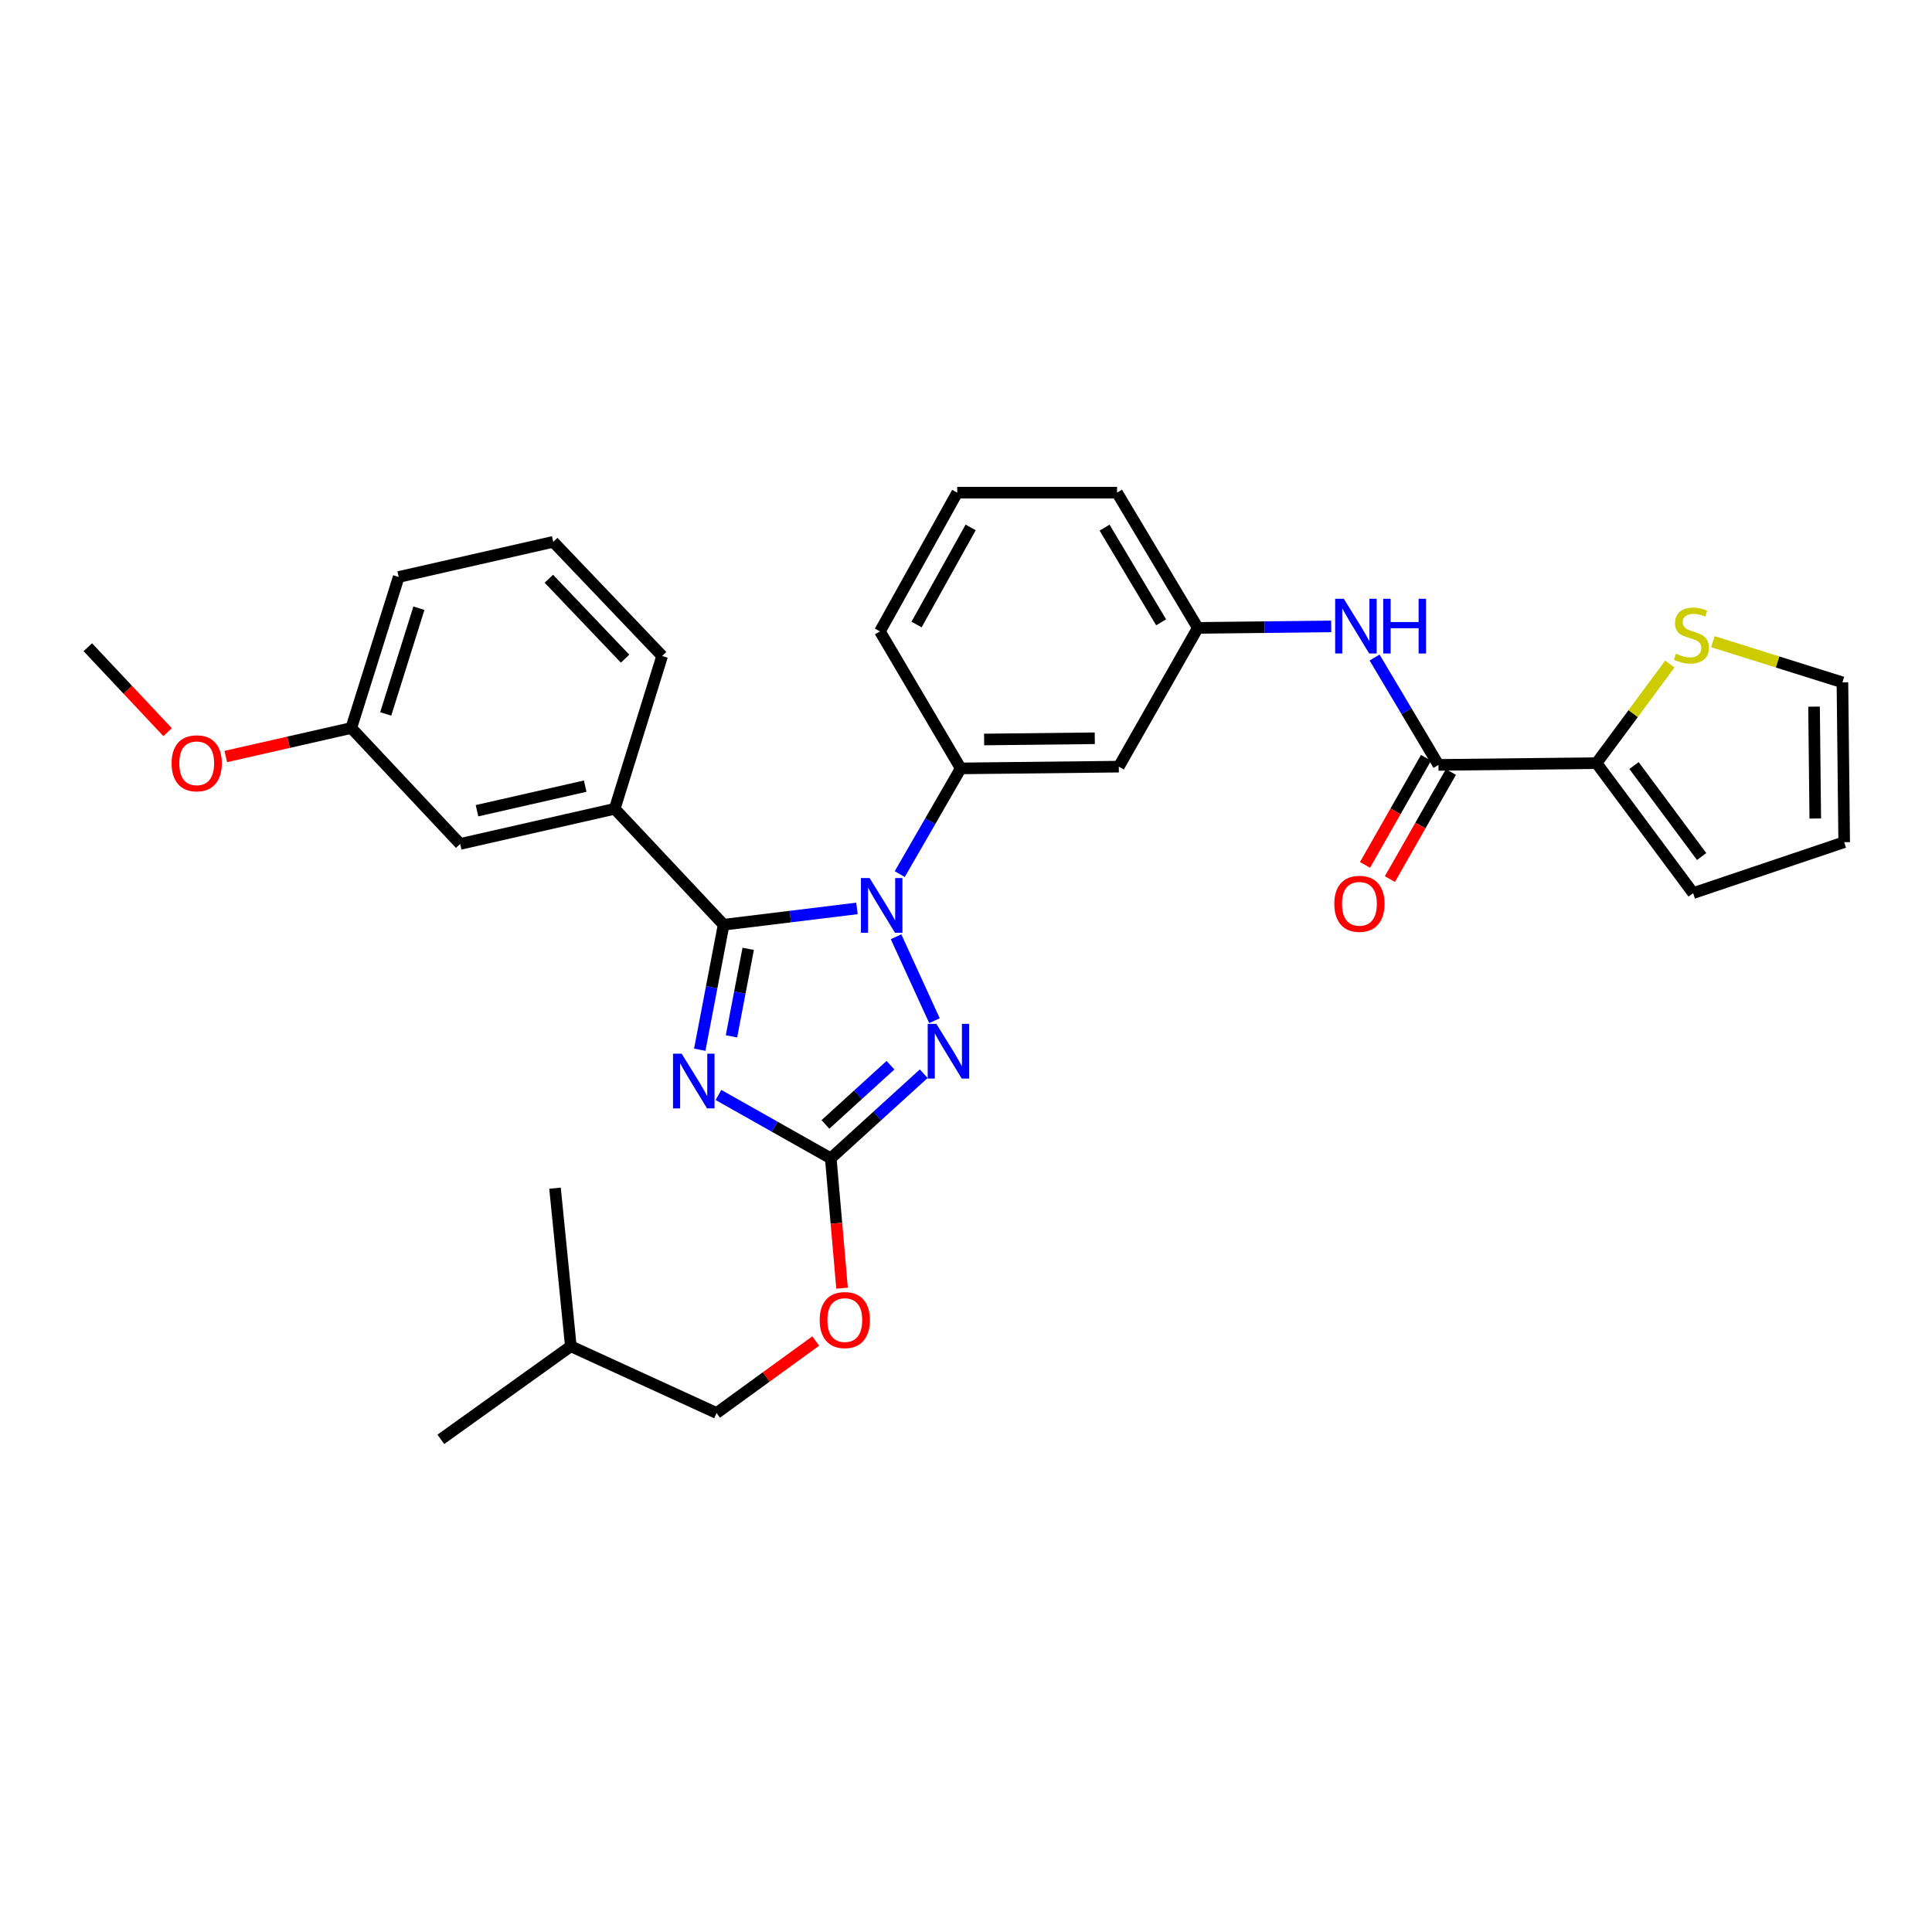 <?xml version='1.0' encoding='iso-8859-1'?>
<svg version='1.1' baseProfile='full'
              xmlns='http://www.w3.org/2000/svg'
                      xmlns:rdkit='http://www.rdkit.org/xml'
                      xmlns:xlink='http://www.w3.org/1999/xlink'
                  xml:space='preserve'
width='1000px' height='1000px' viewBox='0 0 1000 1000'>
<!-- END OF HEADER -->
<rect style='opacity:1.0;fill:#FFFFFF;stroke:none' width='1000' height='1000' x='0' y='0'> </rect>
<path class='bond-0' d='M 826.36,394.998 L 845.335,369.348' style='fill:none;fill-rule:evenodd;stroke:#000000;stroke-width:6px;stroke-linecap:butt;stroke-linejoin:miter;stroke-opacity:1' />
<path class='bond-0' d='M 845.335,369.348 L 864.31,343.698' style='fill:none;fill-rule:evenodd;stroke:#CCCC00;stroke-width:6px;stroke-linecap:butt;stroke-linejoin:miter;stroke-opacity:1' />
<path class='bond-1' d='M 826.36,394.998 L 876.36,462.275' style='fill:none;fill-rule:evenodd;stroke:#000000;stroke-width:6px;stroke-linecap:butt;stroke-linejoin:miter;stroke-opacity:1' />
<path class='bond-1' d='M 845.762,396.243 L 880.763,443.337' style='fill:none;fill-rule:evenodd;stroke:#000000;stroke-width:6px;stroke-linecap:butt;stroke-linejoin:miter;stroke-opacity:1' />
<path class='bond-2' d='M 826.36,394.998 L 744.549,395.912' style='fill:none;fill-rule:evenodd;stroke:#000000;stroke-width:6px;stroke-linecap:butt;stroke-linejoin:miter;stroke-opacity:1' />
<path class='bond-3' d='M 711.483,340.337 L 728.016,368.125' style='fill:none;fill-rule:evenodd;stroke:#0000FF;stroke-width:6px;stroke-linecap:butt;stroke-linejoin:miter;stroke-opacity:1' />
<path class='bond-3' d='M 728.016,368.125 L 744.549,395.912' style='fill:none;fill-rule:evenodd;stroke:#000000;stroke-width:6px;stroke-linecap:butt;stroke-linejoin:miter;stroke-opacity:1' />
<path class='bond-4' d='M 689.03,324.23 L 654.513,324.616' style='fill:none;fill-rule:evenodd;stroke:#0000FF;stroke-width:6px;stroke-linecap:butt;stroke-linejoin:miter;stroke-opacity:1' />
<path class='bond-4' d='M 654.513,324.616 L 619.997,325.002' style='fill:none;fill-rule:evenodd;stroke:#000000;stroke-width:6px;stroke-linecap:butt;stroke-linejoin:miter;stroke-opacity:1' />
<path class='bond-5' d='M 738.107,392.242 L 722.317,419.957' style='fill:none;fill-rule:evenodd;stroke:#000000;stroke-width:6px;stroke-linecap:butt;stroke-linejoin:miter;stroke-opacity:1' />
<path class='bond-5' d='M 722.317,419.957 L 706.528,447.672' style='fill:none;fill-rule:evenodd;stroke:#FF0000;stroke-width:6px;stroke-linecap:butt;stroke-linejoin:miter;stroke-opacity:1' />
<path class='bond-5' d='M 750.992,399.583 L 735.203,427.298' style='fill:none;fill-rule:evenodd;stroke:#000000;stroke-width:6px;stroke-linecap:butt;stroke-linejoin:miter;stroke-opacity:1' />
<path class='bond-5' d='M 735.203,427.298 L 719.414,455.013' style='fill:none;fill-rule:evenodd;stroke:#FF0000;stroke-width:6px;stroke-linecap:butt;stroke-linejoin:miter;stroke-opacity:1' />
<path class='bond-6' d='M 886.583,332.128 L 920.111,342.653' style='fill:none;fill-rule:evenodd;stroke:#CCCC00;stroke-width:6px;stroke-linecap:butt;stroke-linejoin:miter;stroke-opacity:1' />
<path class='bond-6' d='M 920.111,342.653 L 953.639,353.178' style='fill:none;fill-rule:evenodd;stroke:#000000;stroke-width:6px;stroke-linecap:butt;stroke-linejoin:miter;stroke-opacity:1' />
<path class='bond-7' d='M 463.794,484.87 L 483.683,528.305' style='fill:none;fill-rule:evenodd;stroke:#0000FF;stroke-width:6px;stroke-linecap:butt;stroke-linejoin:miter;stroke-opacity:1' />
<path class='bond-8' d='M 443.559,470.2 L 409.054,474.419' style='fill:none;fill-rule:evenodd;stroke:#0000FF;stroke-width:6px;stroke-linecap:butt;stroke-linejoin:miter;stroke-opacity:1' />
<path class='bond-8' d='M 409.054,474.419 L 374.549,478.637' style='fill:none;fill-rule:evenodd;stroke:#000000;stroke-width:6px;stroke-linecap:butt;stroke-linejoin:miter;stroke-opacity:1' />
<path class='bond-9' d='M 465.71,452.429 L 481.492,425.077' style='fill:none;fill-rule:evenodd;stroke:#0000FF;stroke-width:6px;stroke-linecap:butt;stroke-linejoin:miter;stroke-opacity:1' />
<path class='bond-9' d='M 481.492,425.077 L 497.273,397.725' style='fill:none;fill-rule:evenodd;stroke:#000000;stroke-width:6px;stroke-linecap:butt;stroke-linejoin:miter;stroke-opacity:1' />
<path class='bond-10' d='M 478.113,555.747 L 454.059,577.647' style='fill:none;fill-rule:evenodd;stroke:#0000FF;stroke-width:6px;stroke-linecap:butt;stroke-linejoin:miter;stroke-opacity:1' />
<path class='bond-10' d='M 454.059,577.647 L 430.004,599.548' style='fill:none;fill-rule:evenodd;stroke:#000000;stroke-width:6px;stroke-linecap:butt;stroke-linejoin:miter;stroke-opacity:1' />
<path class='bond-10' d='M 460.913,551.351 L 444.075,566.682' style='fill:none;fill-rule:evenodd;stroke:#0000FF;stroke-width:6px;stroke-linecap:butt;stroke-linejoin:miter;stroke-opacity:1' />
<path class='bond-10' d='M 444.075,566.682 L 427.237,582.012' style='fill:none;fill-rule:evenodd;stroke:#000000;stroke-width:6px;stroke-linecap:butt;stroke-linejoin:miter;stroke-opacity:1' />
<path class='bond-11' d='M 430.004,599.548 L 400.936,583.152' style='fill:none;fill-rule:evenodd;stroke:#000000;stroke-width:6px;stroke-linecap:butt;stroke-linejoin:miter;stroke-opacity:1' />
<path class='bond-11' d='M 400.936,583.152 L 371.869,566.756' style='fill:none;fill-rule:evenodd;stroke:#0000FF;stroke-width:6px;stroke-linecap:butt;stroke-linejoin:miter;stroke-opacity:1' />
<path class='bond-12' d='M 430.004,599.548 L 432.924,633.154' style='fill:none;fill-rule:evenodd;stroke:#000000;stroke-width:6px;stroke-linecap:butt;stroke-linejoin:miter;stroke-opacity:1' />
<path class='bond-12' d='M 432.924,633.154 L 435.844,666.761' style='fill:none;fill-rule:evenodd;stroke:#FF0000;stroke-width:6px;stroke-linecap:butt;stroke-linejoin:miter;stroke-opacity:1' />
<path class='bond-13' d='M 362.192,543.33 L 368.371,510.983' style='fill:none;fill-rule:evenodd;stroke:#0000FF;stroke-width:6px;stroke-linecap:butt;stroke-linejoin:miter;stroke-opacity:1' />
<path class='bond-13' d='M 368.371,510.983 L 374.549,478.637' style='fill:none;fill-rule:evenodd;stroke:#000000;stroke-width:6px;stroke-linecap:butt;stroke-linejoin:miter;stroke-opacity:1' />
<path class='bond-13' d='M 378.612,536.408 L 382.937,513.766' style='fill:none;fill-rule:evenodd;stroke:#0000FF;stroke-width:6px;stroke-linecap:butt;stroke-linejoin:miter;stroke-opacity:1' />
<path class='bond-13' d='M 382.937,513.766 L 387.262,491.123' style='fill:none;fill-rule:evenodd;stroke:#000000;stroke-width:6px;stroke-linecap:butt;stroke-linejoin:miter;stroke-opacity:1' />
<path class='bond-14' d='M 374.549,478.637 L 318.18,418.635' style='fill:none;fill-rule:evenodd;stroke:#000000;stroke-width:6px;stroke-linecap:butt;stroke-linejoin:miter;stroke-opacity:1' />
<path class='bond-15' d='M 495.452,254.998 L 455.453,326.814' style='fill:none;fill-rule:evenodd;stroke:#000000;stroke-width:6px;stroke-linecap:butt;stroke-linejoin:miter;stroke-opacity:1' />
<path class='bond-15' d='M 502.408,272.986 L 474.409,323.258' style='fill:none;fill-rule:evenodd;stroke:#000000;stroke-width:6px;stroke-linecap:butt;stroke-linejoin:miter;stroke-opacity:1' />
<path class='bond-16' d='M 495.452,254.998 L 578.185,254.998' style='fill:none;fill-rule:evenodd;stroke:#000000;stroke-width:6px;stroke-linecap:butt;stroke-linejoin:miter;stroke-opacity:1' />
<path class='bond-17' d='M 422.22,694.108 L 396.564,712.738' style='fill:none;fill-rule:evenodd;stroke:#FF0000;stroke-width:6px;stroke-linecap:butt;stroke-linejoin:miter;stroke-opacity:1' />
<path class='bond-17' d='M 396.564,712.738 L 370.908,731.367' style='fill:none;fill-rule:evenodd;stroke:#000000;stroke-width:6px;stroke-linecap:butt;stroke-linejoin:miter;stroke-opacity:1' />
<path class='bond-18' d='M 455.453,326.814 L 497.273,397.725' style='fill:none;fill-rule:evenodd;stroke:#000000;stroke-width:6px;stroke-linecap:butt;stroke-linejoin:miter;stroke-opacity:1' />
<path class='bond-19' d='M 578.185,254.998 L 619.997,325.002' style='fill:none;fill-rule:evenodd;stroke:#000000;stroke-width:6px;stroke-linecap:butt;stroke-linejoin:miter;stroke-opacity:1' />
<path class='bond-19' d='M 571.725,273.102 L 600.993,322.105' style='fill:none;fill-rule:evenodd;stroke:#000000;stroke-width:6px;stroke-linecap:butt;stroke-linejoin:miter;stroke-opacity:1' />
<path class='bond-20' d='M 228.181,745.002 L 295.458,696.814' style='fill:none;fill-rule:evenodd;stroke:#000000;stroke-width:6px;stroke-linecap:butt;stroke-linejoin:miter;stroke-opacity:1' />
<path class='bond-21' d='M 295.458,696.814 L 370.908,731.367' style='fill:none;fill-rule:evenodd;stroke:#000000;stroke-width:6px;stroke-linecap:butt;stroke-linejoin:miter;stroke-opacity:1' />
<path class='bond-22' d='M 295.458,696.814 L 287.277,615.004' style='fill:none;fill-rule:evenodd;stroke:#000000;stroke-width:6px;stroke-linecap:butt;stroke-linejoin:miter;stroke-opacity:1' />
<path class='bond-23' d='M 318.18,418.635 L 238.182,436.817' style='fill:none;fill-rule:evenodd;stroke:#000000;stroke-width:6px;stroke-linecap:butt;stroke-linejoin:miter;stroke-opacity:1' />
<path class='bond-23' d='M 302.894,406.901 L 246.895,419.629' style='fill:none;fill-rule:evenodd;stroke:#000000;stroke-width:6px;stroke-linecap:butt;stroke-linejoin:miter;stroke-opacity:1' />
<path class='bond-24' d='M 318.18,418.635 L 342.723,339.543' style='fill:none;fill-rule:evenodd;stroke:#000000;stroke-width:6px;stroke-linecap:butt;stroke-linejoin:miter;stroke-opacity:1' />
<path class='bond-25' d='M 238.182,436.817 L 181.821,376.815' style='fill:none;fill-rule:evenodd;stroke:#000000;stroke-width:6px;stroke-linecap:butt;stroke-linejoin:miter;stroke-opacity:1' />
<path class='bond-26' d='M 181.821,376.815 L 149.344,384.196' style='fill:none;fill-rule:evenodd;stroke:#000000;stroke-width:6px;stroke-linecap:butt;stroke-linejoin:miter;stroke-opacity:1' />
<path class='bond-26' d='M 149.344,384.196 L 116.867,391.577' style='fill:none;fill-rule:evenodd;stroke:#FF0000;stroke-width:6px;stroke-linecap:butt;stroke-linejoin:miter;stroke-opacity:1' />
<path class='bond-27' d='M 181.821,376.815 L 206.365,298.638' style='fill:none;fill-rule:evenodd;stroke:#000000;stroke-width:6px;stroke-linecap:butt;stroke-linejoin:miter;stroke-opacity:1' />
<path class='bond-27' d='M 199.652,369.53 L 216.832,314.806' style='fill:none;fill-rule:evenodd;stroke:#000000;stroke-width:6px;stroke-linecap:butt;stroke-linejoin:miter;stroke-opacity:1' />
<path class='bond-28' d='M 86.758,378.969 L 66.106,356.986' style='fill:none;fill-rule:evenodd;stroke:#FF0000;stroke-width:6px;stroke-linecap:butt;stroke-linejoin:miter;stroke-opacity:1' />
<path class='bond-28' d='M 66.106,356.986 L 45.455,335.004' style='fill:none;fill-rule:evenodd;stroke:#000000;stroke-width:6px;stroke-linecap:butt;stroke-linejoin:miter;stroke-opacity:1' />
<path class='bond-29' d='M 342.723,339.543 L 286.362,280.455' style='fill:none;fill-rule:evenodd;stroke:#000000;stroke-width:6px;stroke-linecap:butt;stroke-linejoin:miter;stroke-opacity:1' />
<path class='bond-29' d='M 323.538,340.916 L 284.086,299.554' style='fill:none;fill-rule:evenodd;stroke:#000000;stroke-width:6px;stroke-linecap:butt;stroke-linejoin:miter;stroke-opacity:1' />
<path class='bond-30' d='M 286.362,280.455 L 206.365,298.638' style='fill:none;fill-rule:evenodd;stroke:#000000;stroke-width:6px;stroke-linecap:butt;stroke-linejoin:miter;stroke-opacity:1' />
<path class='bond-31' d='M 579.092,396.819 L 619.997,325.002' style='fill:none;fill-rule:evenodd;stroke:#000000;stroke-width:6px;stroke-linecap:butt;stroke-linejoin:miter;stroke-opacity:1' />
<path class='bond-32' d='M 579.092,396.819 L 497.273,397.725' style='fill:none;fill-rule:evenodd;stroke:#000000;stroke-width:6px;stroke-linecap:butt;stroke-linejoin:miter;stroke-opacity:1' />
<path class='bond-32' d='M 566.654,382.126 L 509.382,382.76' style='fill:none;fill-rule:evenodd;stroke:#000000;stroke-width:6px;stroke-linecap:butt;stroke-linejoin:miter;stroke-opacity:1' />
<path class='bond-33' d='M 876.36,462.275 L 954.545,435.911' style='fill:none;fill-rule:evenodd;stroke:#000000;stroke-width:6px;stroke-linecap:butt;stroke-linejoin:miter;stroke-opacity:1' />
<path class='bond-34' d='M 953.639,353.178 L 954.545,435.911' style='fill:none;fill-rule:evenodd;stroke:#000000;stroke-width:6px;stroke-linecap:butt;stroke-linejoin:miter;stroke-opacity:1' />
<path class='bond-34' d='M 938.946,365.751 L 939.581,423.664' style='fill:none;fill-rule:evenodd;stroke:#000000;stroke-width:6px;stroke-linecap:butt;stroke-linejoin:miter;stroke-opacity:1' />
<path  class='atom-1' d='M 695.555 309.927
L 704.835 324.927
Q 705.755 326.407, 707.235 329.087
Q 708.715 331.767, 708.795 331.927
L 708.795 309.927
L 712.555 309.927
L 712.555 338.247
L 708.675 338.247
L 698.715 321.847
Q 697.555 319.927, 696.315 317.727
Q 695.115 315.527, 694.755 314.847
L 694.755 338.247
L 691.075 338.247
L 691.075 309.927
L 695.555 309.927
' fill='#0000FF'/>
<path  class='atom-1' d='M 715.955 309.927
L 719.795 309.927
L 719.795 321.967
L 734.275 321.967
L 734.275 309.927
L 738.115 309.927
L 738.115 338.247
L 734.275 338.247
L 734.275 325.167
L 719.795 325.167
L 719.795 338.247
L 715.955 338.247
L 715.955 309.927
' fill='#0000FF'/>
<path  class='atom-3' d='M 690.636 467.809
Q 690.636 461.009, 693.996 457.209
Q 697.356 453.409, 703.636 453.409
Q 709.916 453.409, 713.276 457.209
Q 716.636 461.009, 716.636 467.809
Q 716.636 474.689, 713.236 478.609
Q 709.836 482.489, 703.636 482.489
Q 697.396 482.489, 693.996 478.609
Q 690.636 474.729, 690.636 467.809
M 703.636 479.289
Q 707.956 479.289, 710.276 476.409
Q 712.636 473.489, 712.636 467.809
Q 712.636 462.249, 710.276 459.449
Q 707.956 456.609, 703.636 456.609
Q 699.316 456.609, 696.956 459.409
Q 694.636 462.209, 694.636 467.809
Q 694.636 473.529, 696.956 476.409
Q 699.316 479.289, 703.636 479.289
' fill='#FF0000'/>
<path  class='atom-4' d='M 867.454 338.355
Q 867.774 338.475, 869.094 339.035
Q 870.414 339.595, 871.854 339.955
Q 873.334 340.275, 874.774 340.275
Q 877.454 340.275, 879.014 338.995
Q 880.574 337.675, 880.574 335.395
Q 880.574 333.835, 879.774 332.875
Q 879.014 331.915, 877.814 331.395
Q 876.614 330.875, 874.614 330.275
Q 872.094 329.515, 870.574 328.795
Q 869.094 328.075, 868.014 326.555
Q 866.974 325.035, 866.974 322.475
Q 866.974 318.915, 869.374 316.715
Q 871.814 314.515, 876.614 314.515
Q 879.894 314.515, 883.614 316.075
L 882.694 319.155
Q 879.294 317.755, 876.734 317.755
Q 873.974 317.755, 872.454 318.915
Q 870.934 320.035, 870.974 321.995
Q 870.974 323.515, 871.734 324.435
Q 872.534 325.355, 873.654 325.875
Q 874.814 326.395, 876.734 326.995
Q 879.294 327.795, 880.814 328.595
Q 882.334 329.395, 883.414 331.035
Q 884.534 332.635, 884.534 335.395
Q 884.534 339.315, 881.894 341.435
Q 879.294 343.515, 874.934 343.515
Q 872.414 343.515, 870.494 342.955
Q 868.614 342.435, 866.374 341.515
L 867.454 338.355
' fill='#CCCC00'/>
<path  class='atom-5' d='M 450.1 454.475
L 459.38 469.475
Q 460.3 470.955, 461.78 473.635
Q 463.26 476.315, 463.34 476.475
L 463.34 454.475
L 467.1 454.475
L 467.1 482.795
L 463.22 482.795
L 453.26 466.395
Q 452.1 464.475, 450.86 462.275
Q 449.66 460.075, 449.3 459.395
L 449.3 482.795
L 445.62 482.795
L 445.62 454.475
L 450.1 454.475
' fill='#0000FF'/>
<path  class='atom-6' d='M 484.653 529.934
L 493.933 544.934
Q 494.853 546.414, 496.333 549.094
Q 497.813 551.774, 497.893 551.934
L 497.893 529.934
L 501.653 529.934
L 501.653 558.254
L 497.773 558.254
L 487.813 541.854
Q 486.653 539.934, 485.413 537.734
Q 484.213 535.534, 483.853 534.854
L 483.853 558.254
L 480.173 558.254
L 480.173 529.934
L 484.653 529.934
' fill='#0000FF'/>
<path  class='atom-8' d='M 352.834 545.389
L 362.114 560.389
Q 363.034 561.869, 364.514 564.549
Q 365.994 567.229, 366.074 567.389
L 366.074 545.389
L 369.834 545.389
L 369.834 573.709
L 365.954 573.709
L 355.994 557.309
Q 354.834 555.389, 353.594 553.189
Q 352.394 550.989, 352.034 550.309
L 352.034 573.709
L 348.354 573.709
L 348.354 545.389
L 352.834 545.389
' fill='#0000FF'/>
<path  class='atom-11' d='M 424.271 683.259
Q 424.271 676.459, 427.631 672.659
Q 430.991 668.859, 437.271 668.859
Q 443.551 668.859, 446.911 672.659
Q 450.271 676.459, 450.271 683.259
Q 450.271 690.139, 446.871 694.059
Q 443.471 697.939, 437.271 697.939
Q 431.031 697.939, 427.631 694.059
Q 424.271 690.179, 424.271 683.259
M 437.271 694.739
Q 441.591 694.739, 443.911 691.859
Q 446.271 688.939, 446.271 683.259
Q 446.271 677.699, 443.911 674.899
Q 441.591 672.059, 437.271 672.059
Q 432.951 672.059, 430.591 674.859
Q 428.271 677.659, 428.271 683.259
Q 428.271 688.979, 430.591 691.859
Q 432.951 694.739, 437.271 694.739
' fill='#FF0000'/>
<path  class='atom-19' d='M 88.816 395.078
Q 88.816 388.278, 92.175 384.478
Q 95.535 380.678, 101.815 380.678
Q 108.095 380.678, 111.455 384.478
Q 114.815 388.278, 114.815 395.078
Q 114.815 401.958, 111.415 405.878
Q 108.015 409.758, 101.815 409.758
Q 95.576 409.758, 92.175 405.878
Q 88.816 401.998, 88.816 395.078
M 101.815 406.558
Q 106.135 406.558, 108.455 403.678
Q 110.815 400.758, 110.815 395.078
Q 110.815 389.518, 108.455 386.718
Q 106.135 383.878, 101.815 383.878
Q 97.496 383.878, 95.135 386.678
Q 92.816 389.478, 92.816 395.078
Q 92.816 400.798, 95.135 403.678
Q 97.496 406.558, 101.815 406.558
' fill='#FF0000'/>
</svg>
